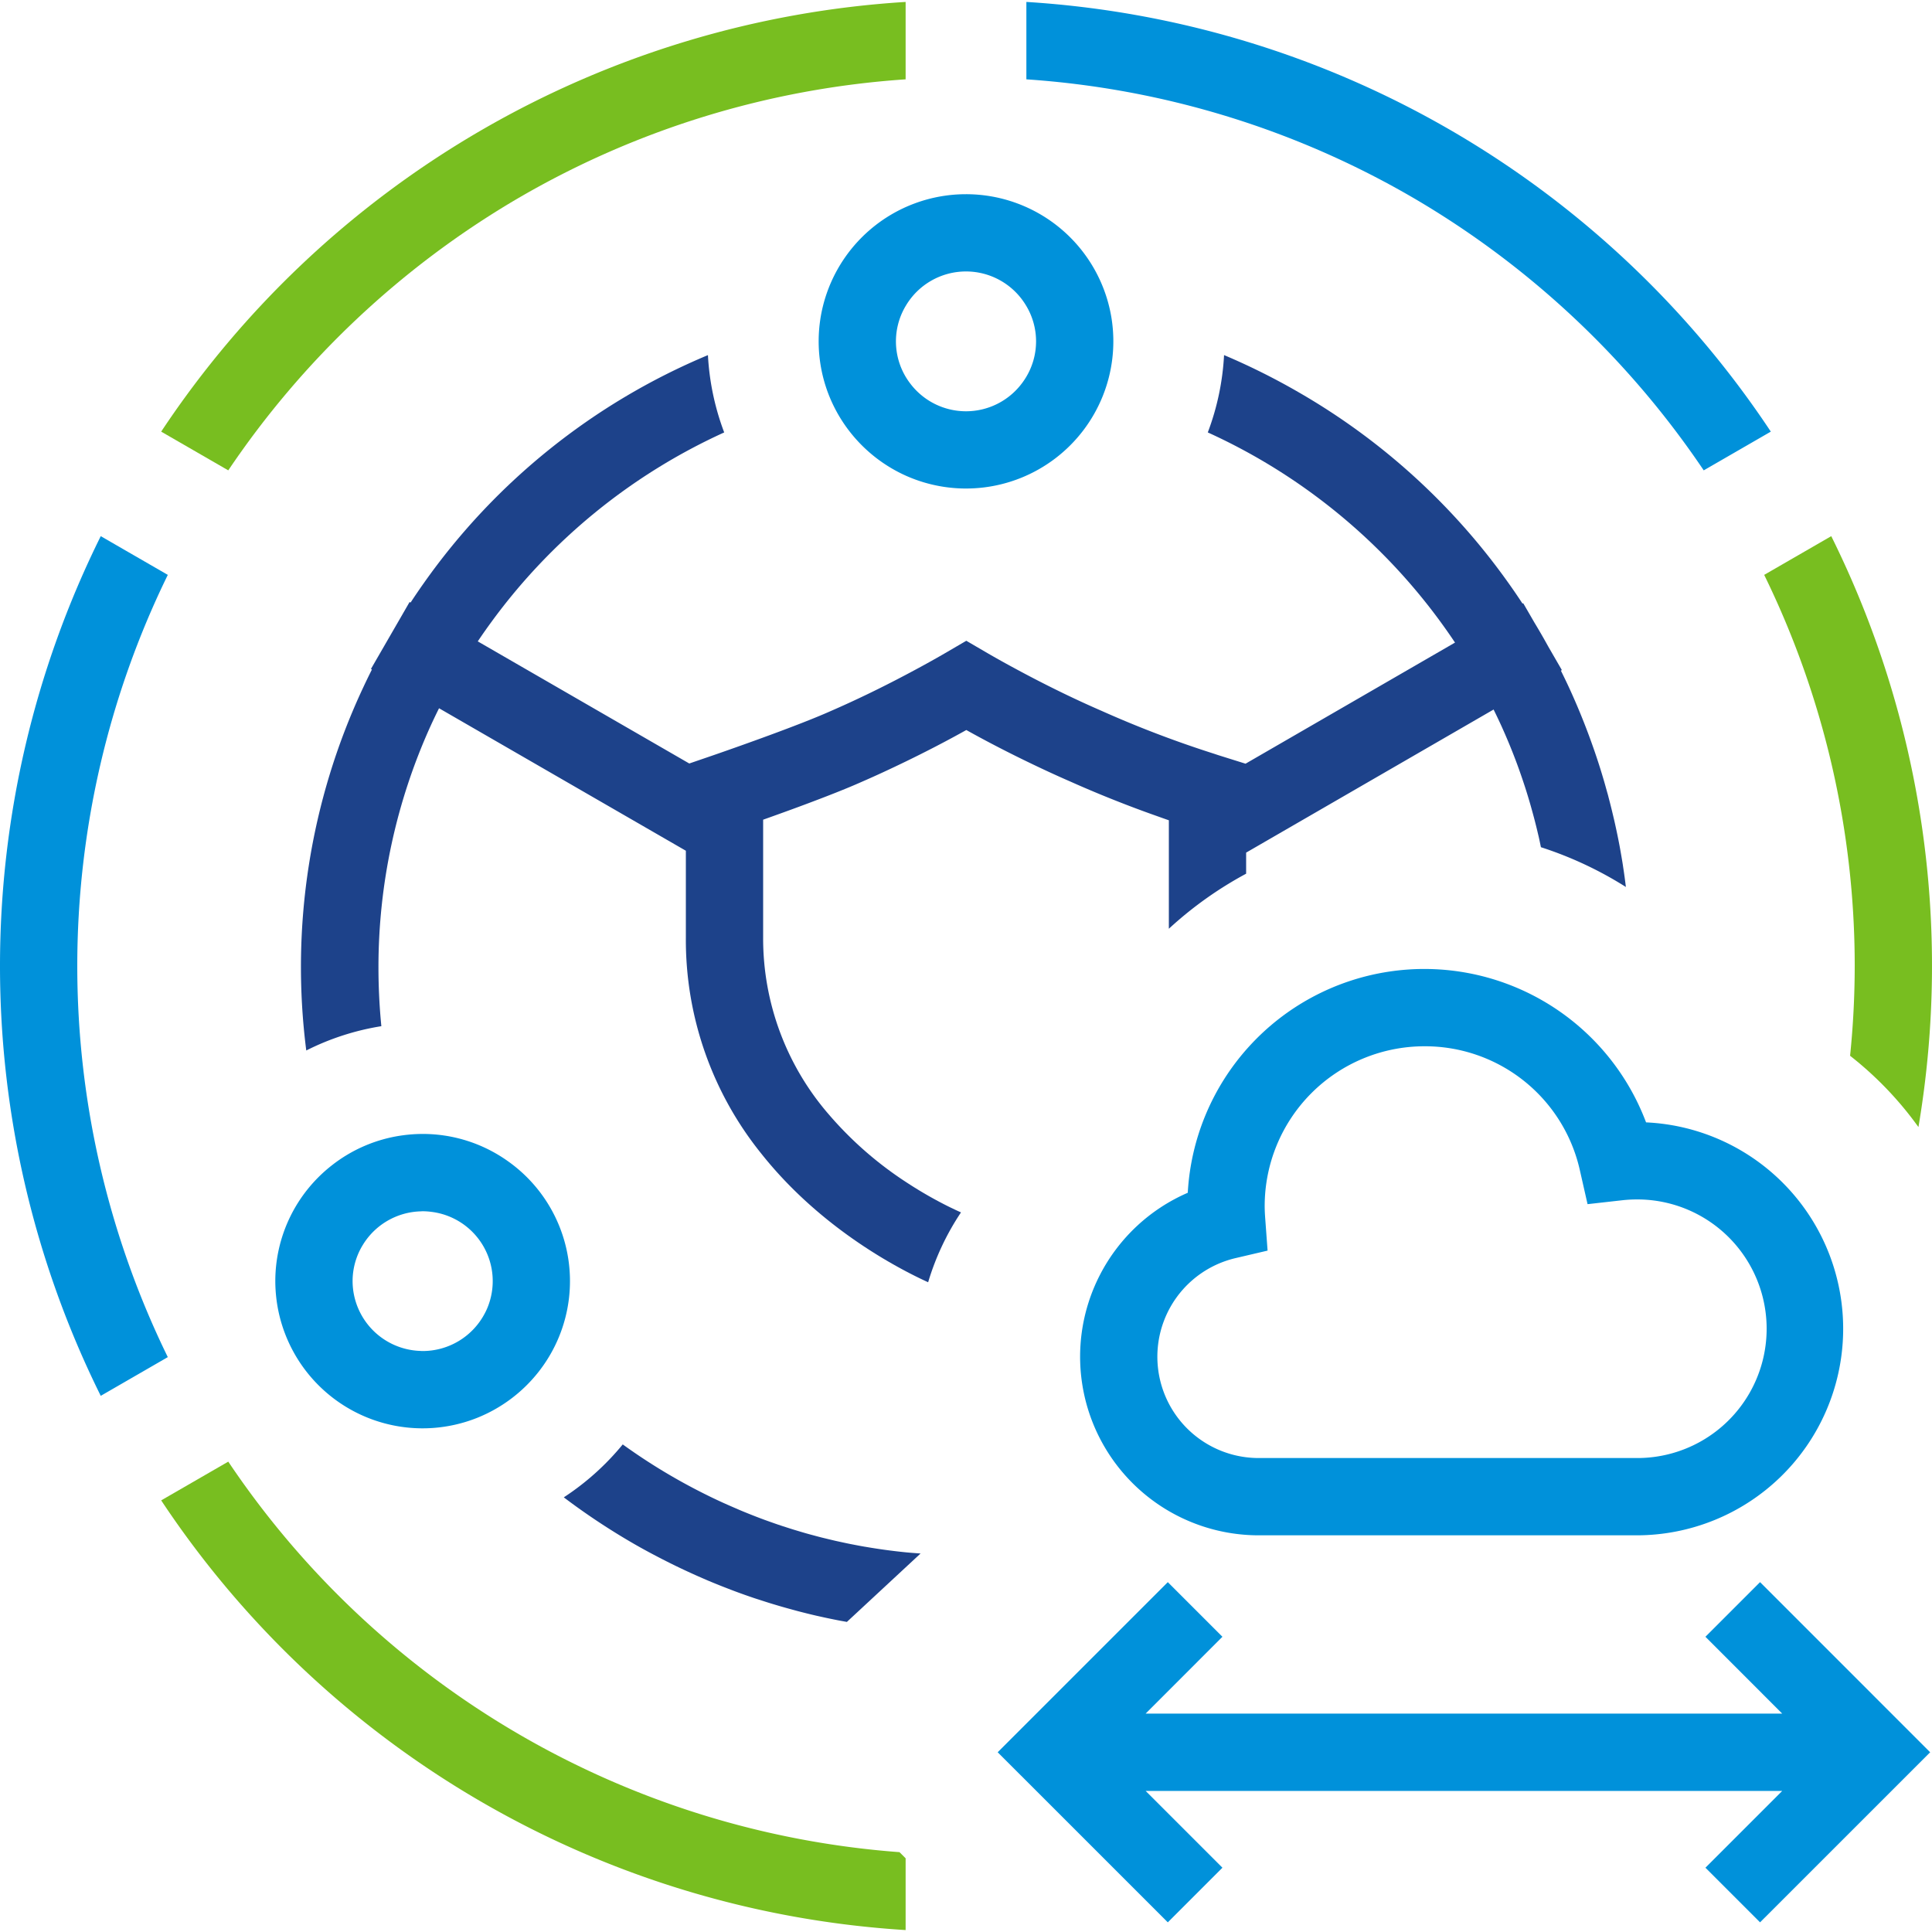 <svg id="_400px" data-name="400px" xmlns="http://www.w3.org/2000/svg" viewBox="0 0 400 400"><defs><style>.cls-1{fill:#78be20;}.cls-2{fill:#0091da;}.cls-3{fill:#1d428a;}</style></defs><path class="cls-1" d="M384,200a184.162,184.162,0,0,0-18.743-80.978l13.885-8.016a200.078,200.078,0,0,1,18.051,122.343,72.267,72.267,0,0,0-14.152-14.762A184.06,184.06,0,0,0,384,200ZM186.231,383.469a183.7,183.7,0,0,1-138.97-80.852l-13.889,8.02A199.75,199.75,0,0,0,187.5,399.6V384.737Zm-79.519-342.1A183.612,183.612,0,0,1,187.5,16.427V.4A199.754,199.754,0,0,0,33.372,89.364l13.889,8.018A185.135,185.135,0,0,1,106.712,41.367Z"/><path class="cls-2" d="M293.288,41.366A183.628,183.628,0,0,0,212.5,16.427V.4A199.754,199.754,0,0,1,366.628,89.364l-13.889,8.019A185.142,185.142,0,0,0,293.288,41.366ZM171.721,82.087A30.659,30.659,0,0,0,187.5,98.464a30.51,30.51,0,0,0,40.784-16.391l.015-.038a30.4,30.4,0,0,0,1.86-15.952l-.007-.054a30.515,30.515,0,0,0-60.312.054V66.1a30.406,30.406,0,0,0,1.876,15.975ZM187.5,63.367l.031-.051.023-.038a14.482,14.482,0,0,1,24.87-.034l.045.072c.01.018.021.034.031.052a14.315,14.315,0,0,1,0,14.616,14.593,14.593,0,0,1-.837,1.262l-.043.057a14.47,14.47,0,0,1-23.24,0l-.021-.027a14.33,14.33,0,0,1-.859-15.909ZM34.742,119.022l-13.884-8.016a200.283,200.283,0,0,0,0,177.988l13.884-8.016a184.311,184.311,0,0,1,0-161.956Zm70.346,121.342a30.348,30.348,0,0,0-17.582-5.593,30.685,30.685,0,0,0-4.1.283H83.4a30.37,30.37,0,0,0-14.8,6.3l-.016.013A30.415,30.415,0,0,0,57,265.245c0,.946.049,1.881.134,2.805a30.488,30.488,0,0,0,41.515,25.555l.128-.05a30.661,30.661,0,0,0,12.772-9.585l.07-.09a30.4,30.4,0,0,0-6.531-43.516Zm-4.2,30.471c-.015.036-.031.07-.046.106-.152.352-.321.7-.5,1.031a14.517,14.517,0,0,1-12.762,7.744c-.024,0-.048,0-.072,0s-.045,0-.068,0c-.158,0-.312-.018-.47-.024A14.5,14.5,0,0,1,73,265.245a14.348,14.348,0,0,1,1.964-7.24l.028-.045c.067-.115.137-.227.207-.34A14.5,14.5,0,0,1,87.021,250.8c.162,0,.321-.024.485-.024a14.572,14.572,0,0,1,1.808.124l.038.006a14.448,14.448,0,0,1,11.533,19.934Z"/><path class="cls-3" d="M173.994,335.556c-.271-.052-.542-.1-.811-.156q-1.913-.378-3.819-.81l-.245-.053c-1.312-.3-2.622-.628-3.93-.969-.4-.106-.805-.219-1.207-.328q-1.326-.359-2.646-.745c-.505-.148-1.009-.3-1.512-.451-.825-.251-1.647-.516-2.469-.784-.477-.155-.956-.3-1.43-.465q-1.7-.576-3.393-1.2c-.641-.236-1.276-.483-1.913-.729q-.857-.329-1.71-.67-1.059-.425-2.112-.864c-.425-.179-.849-.366-1.273-.549q-4.049-1.752-7.964-3.746l-.325-.167c-2.033-1.043-4.056-2.123-6.056-3.278a140.033,140.033,0,0,1-14.452-9.583l.072-.046A53.912,53.912,0,0,0,128.892,299.1l.038-.048a122.031,122.031,0,0,0,16.895,10.223c.44.219.88.439,1.322.653q1.235.6,2.486,1.169c.72.327,1.443.644,2.166.957.649.281,1.295.566,1.95.836,1.42.584,2.845,1.15,4.277,1.678.08.03.16.061.241.09.746.274,1.5.536,2.252.8.218.075.435.153.654.227.642.217,1.289.423,1.936.629.331.106.661.215.993.317.551.171,1.106.332,1.66.5.43.126.859.255,1.29.376.463.131.928.253,1.393.378.527.141,1.053.285,1.581.419.371.094.744.182,1.116.273.625.152,1.249.3,1.875.446.273.062.548.119.822.179.728.16,1.457.318,2.188.465.156.031.314.059.471.09.851.167,1.7.329,2.556.477l.027,0q4.2.729,8.419,1.154c1.031.1,2.062.173,3.093.249L175.339,335.8C174.891,335.715,174.442,335.642,173.994,335.556ZM336.1,179.8c-.035-.229-.068-.457-.1-.686-.105-.676-.22-1.35-.336-2.023-.112-.649-.224-1.3-.346-1.945-.05-.265-.1-.53-.153-.795-.3-1.558-.633-3.1-.984-4.642-.051-.223-.108-.445-.16-.668q-.453-1.938-.959-3.854c-.038-.142-.068-.284-.106-.425-.1-.383-.216-.762-.321-1.144-.172-.619-.342-1.24-.522-1.856q-.505-1.731-1.051-3.444c-.046-.143-.093-.286-.139-.428-.259-.8-.528-1.6-.8-2.394q-.3-.862-.607-1.72-.175-.492-.355-.982-1.953-5.328-4.309-10.444c-.544-1.177-1.109-2.342-1.685-3.5l.2-.119-2.8-4.842q-1.4-2.547-2.9-5.023l-2.305-3.986-.143.083q-1.407-2.153-2.9-4.245a137.2,137.2,0,0,0-43.5-39.532,139.621,139.621,0,0,0-15.392-7.67l0,.022a53.058,53.058,0,0,1-3.359,15.974l-.007.017a122.4,122.4,0,0,1,48.233,39.286q1.518,2.081,2.952,4.225l-43.368,25.075-5.486-1.719c-.4-.125-.793-.265-1.19-.392a222.5,222.5,0,0,1-23.123-8.825c-5.258-2.283-10.464-4.814-15.579-7.517-2.831-1.5-5.643-3.031-8.4-4.642l-4.036-2.356-4.034,2.357c-2.8,1.635-5.651,3.193-8.529,4.713-5.113,2.7-10.329,5.235-15.634,7.539-6.434,2.867-18.959,7.278-23.093,8.716-.838.292-1.339.464-1.367.473l-4.7,1.611-43.79-25.283q1.353-2.017,2.788-3.975A122.4,122.4,0,0,1,149.938,89.53l-.009-.022a53.1,53.1,0,0,1-3.357-15.969v-.016a136.273,136.273,0,0,0-58.84,47.225q-1.4,1.975-2.729,4.009l-.2-.118-8,13.857.2.118q-.941,1.868-1.821,3.755a136.285,136.285,0,0,0-11.772,75.119l.009,0a52.975,52.975,0,0,1,15.52-5.024l.017,0q-.59-5.957-.6-12.068A120.949,120.949,0,0,1,89.1,150.408c.575-1.27,1.178-2.525,1.8-3.771l51.1,29.5V194.1a70.49,70.49,0,0,0,15.65,44.784c9.787,12.32,21.978,20.132,29.85,24.294,1.815.96,3.39,1.72,4.662,2.3a53.479,53.479,0,0,1,6.8-14.463c-1.575-.7-3.881-1.811-6.622-3.367-1.5-.854-3.134-1.842-4.844-2.971A75.021,75.021,0,0,1,171.654,230.8,55.644,55.644,0,0,1,158,194.1V169.709c.924-.328,1.938-.691,3-1.074,1.855-.668,3.872-1.4,5.917-2.168,4.121-1.54,8.324-3.181,11.39-4.548,3.084-1.339,6.147-2.766,9.191-4.242,4.246-2.06,8.449-4.233,12.567-6.534,4.085,2.28,8.244,4.431,12.433,6.464,3.03,1.471,6.073,2.888,9.123,4.213,3.723,1.666,7.514,3.233,11.343,4.713q3.139,1.214,6.315,2.335c.906.321,1.809.652,2.719.962v22.459a78.305,78.305,0,0,1,16-11.4v-4.363L309.234,146.9c.57,1.159,1.128,2.325,1.661,3.5q1.758,3.887,3.246,7.913c.108.3.215.594.322.891q.268.746.527,1.5.368,1.07.719,2.148c.037.114.075.229.111.343.325,1.009.631,2.026.93,3.046.161.552.314,1.107.467,1.662q.189.682.373,1.367.453,1.713.853,3.431c.045.191.094.381.137.572.163.71.3,1.421.452,2.132a77.47,77.47,0,0,1,17.591,8.235C336.464,182.362,336.3,181.081,336.1,179.8Z"/><g id="variant"><path class="cls-2" d="M338.831,317.871H260.6a36.982,36.982,0,0,1-14.686-70.92A49.056,49.056,0,0,1,340.8,232.376a42.77,42.77,0,0,1-1.967,85.495ZM294.886,216.62a33.085,33.085,0,0,0-33.047,33.048c0,.718.032,1.5.1,2.443l.5,6.813-6.651,1.559a20.973,20.973,0,0,0,4.811,41.388h78.232a26.77,26.77,0,1,0,0-53.539,27.341,27.341,0,0,0-3.033.176l-7.111.8-1.583-6.979A32.851,32.851,0,0,0,294.886,216.62ZM364.4,327.565l-11.31,11.31,15.9,15.91H237.19l15.9-15.91-11.31-11.31-35.22,35.22L241.78,398l11.31-11.31-15.9-15.9h131.8l-15.9,15.9L364.4,398l35.22-35.21Z"/></g></svg>
